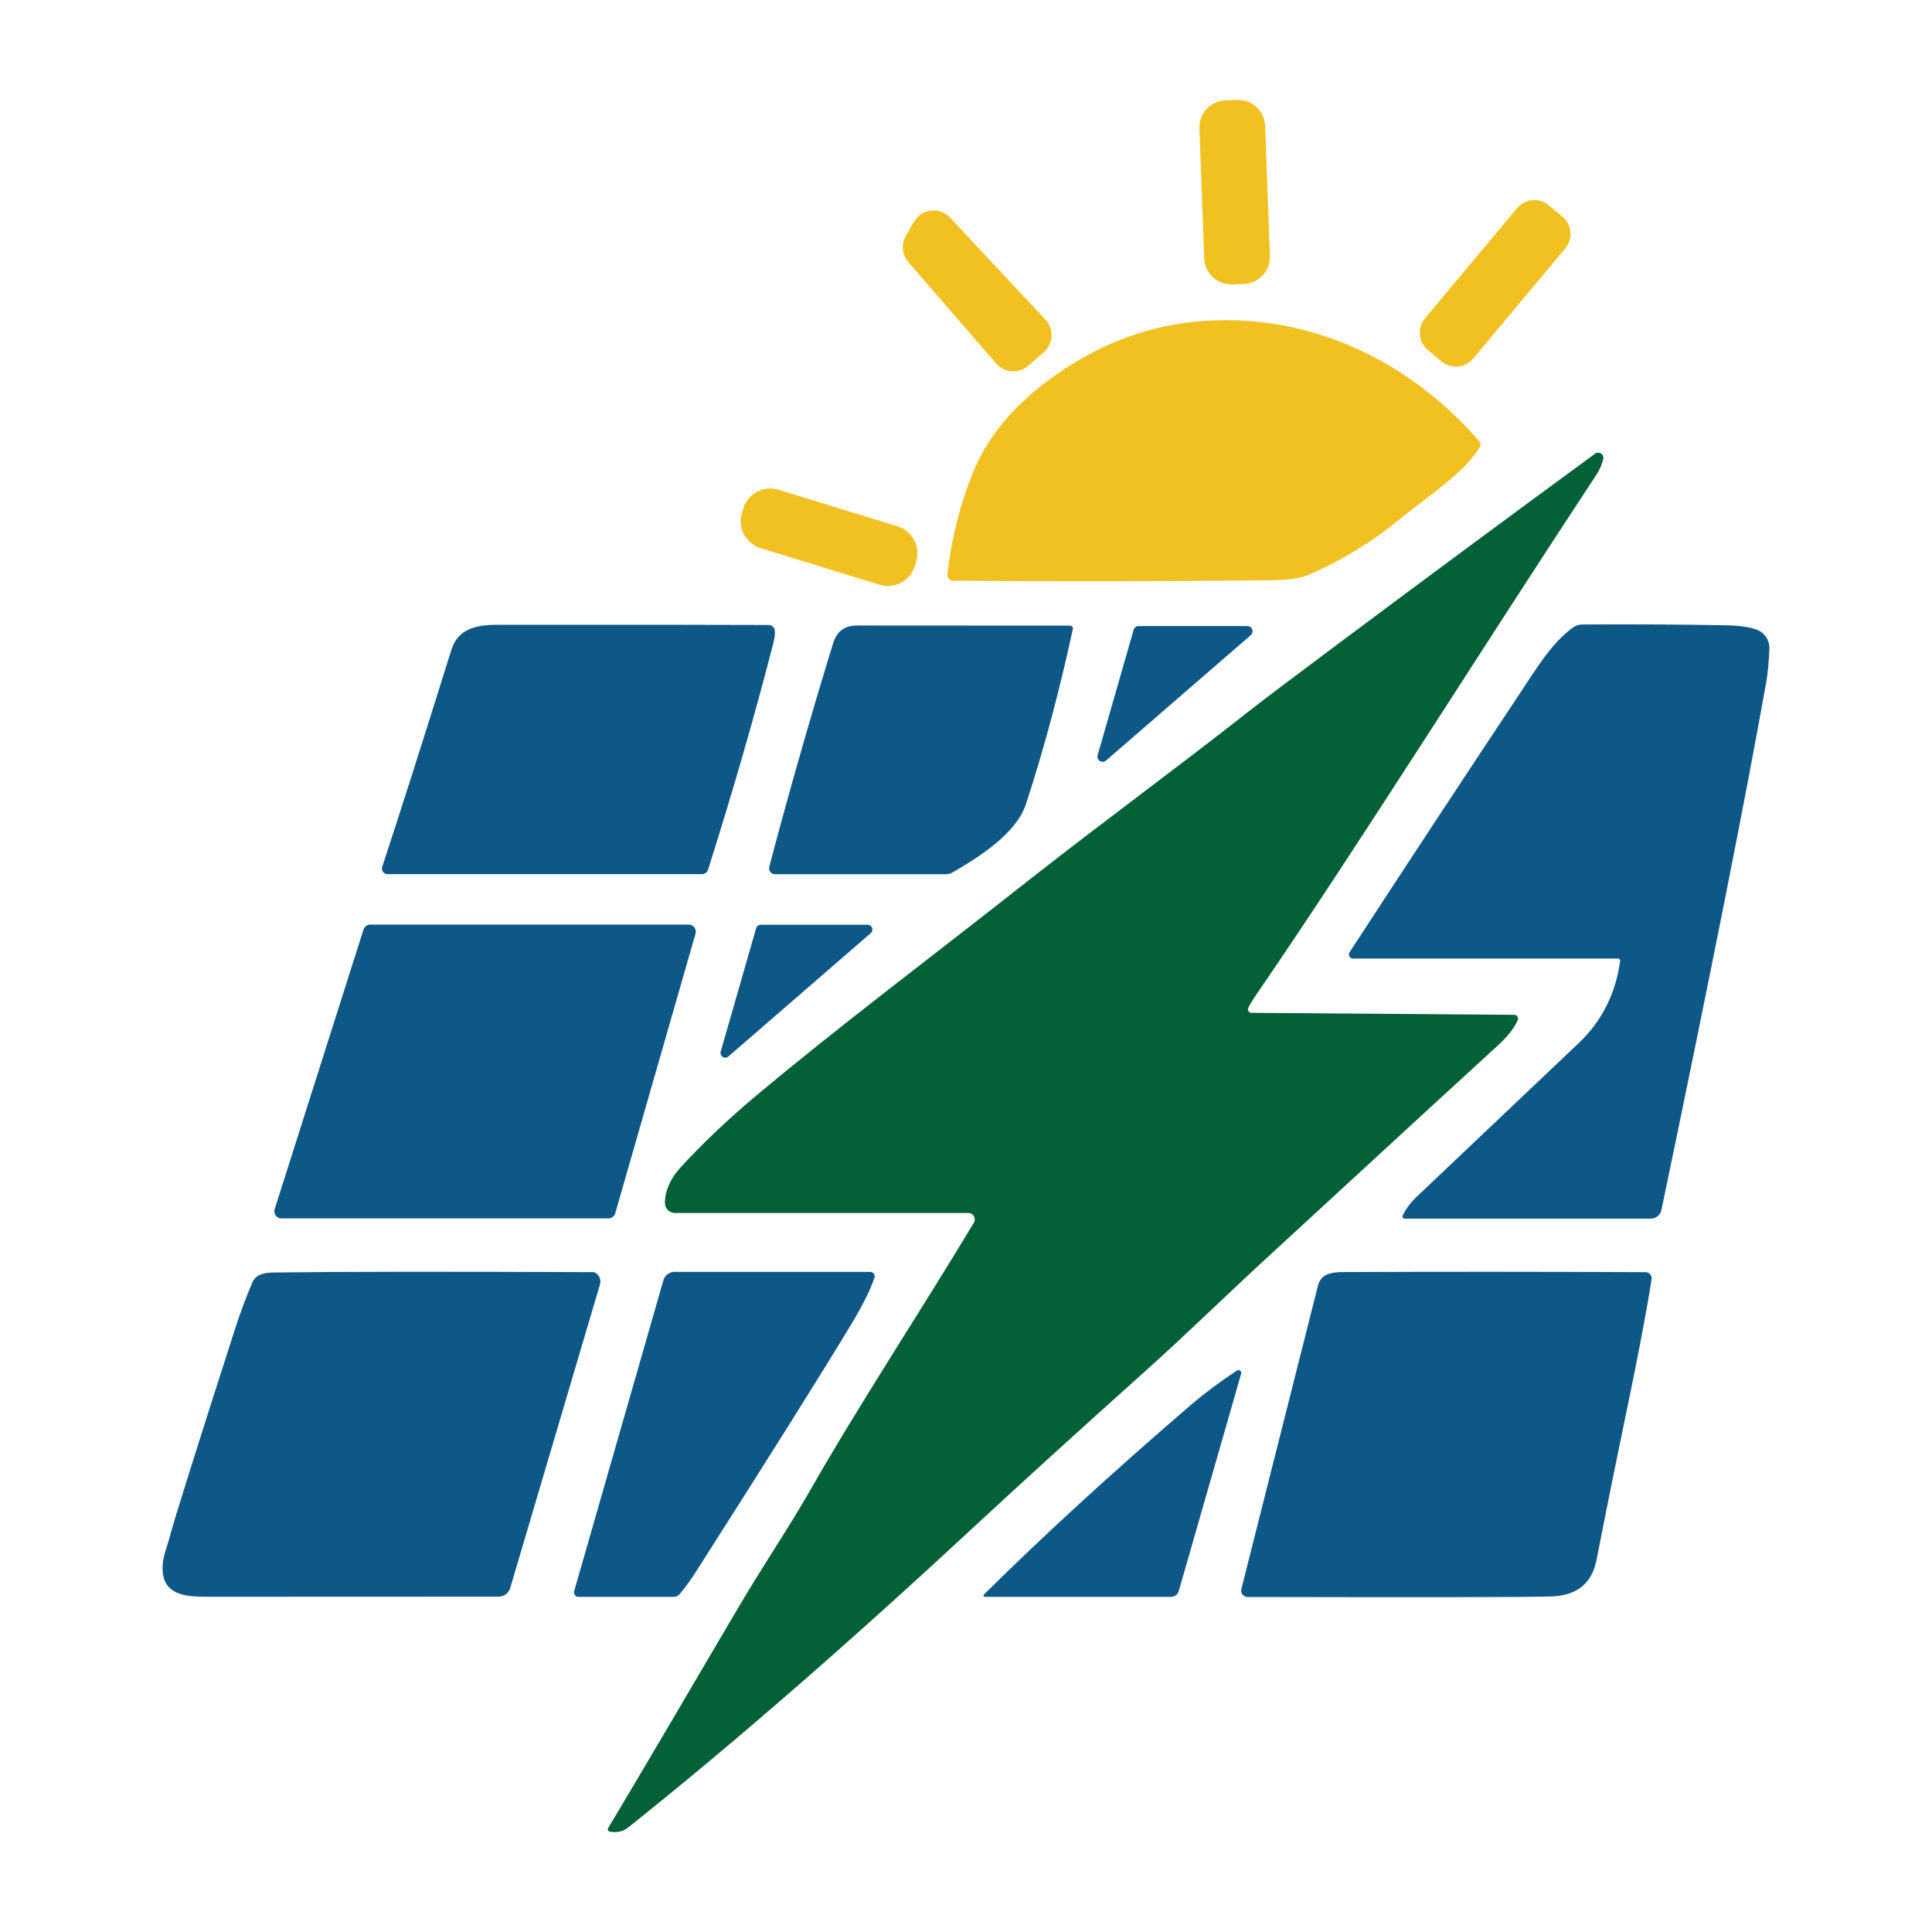 <svg xmlns="http://www.w3.org/2000/svg" width="512" height="512" viewBox="0 0 512 512" fill="none"><g clip-path="url(#clip0_145_2)"><path d="M327.871 26.475L324.743 26.59C320.797 26.734 317.715 30.051 317.86 33.997L319.124 68.484C319.269 72.43 322.585 75.511 326.532 75.367L329.66 75.252C333.606 75.107 336.687 71.791 336.543 67.845L335.278 33.358C335.133 29.412 331.817 26.33 327.871 26.475Z" fill="#F0C120"></path><path d="M402.039 55.172L377.651 84.34C375.533 86.873 375.869 90.645 378.403 92.763L381.993 95.765C384.527 97.884 388.298 97.547 390.417 95.013L414.805 65.846C416.923 63.312 416.587 59.541 414.053 57.422L410.463 54.42C407.929 52.302 404.158 52.638 402.039 55.172Z" fill="#F0C120"></path><path d="M276.6 93.36L272.48 96.94C269.97 99.11 266.17 98.84 264 96.33C264 96.33 264 96.33 263.99 96.32L240.72 69.47C239.04 67.54 238.77 64.75 240.05 62.53L242.2 58.78C243.86 55.9 247.54 54.92 250.41 56.58C250.93 56.88 251.4 57.26 251.81 57.7L277.06 84.72C279.32 87.15 279.19 90.95 276.76 93.22C276.71 93.27 276.65 93.32 276.59 93.37L276.6 93.36Z" fill="#F0C120"></path><path d="M252.62 153.9C251.75 153.9 251.06 153.19 251.06 152.32C251.06 152.27 251.06 152.21 251.06 152.16C252.19 142.57 254.46 133.57 257.88 125.15C261.55 116.14 268.05 108.13 277.38 101.12C289.61 91.93 302.68 86.65 316.6 85.26C345.62 82.35 372.96 94.89 392.04 116.97C392.41 117.4 392.46 118.02 392.16 118.52C388.11 125.2 379.24 130.89 370.2 138.19C362.52 144.39 354.37 149.08 346.79 152.33C344.68 153.24 341.58 153.71 337.49 153.76C310.78 154.07 282.49 154.12 252.61 153.9H252.62Z" fill="#F0C120"></path><path d="M331.65 268.41L401.3 268.94C401.86 268.94 402.31 269.41 402.3 269.97C402.3 270.11 402.27 270.24 402.21 270.37C401.23 272.54 399.41 274.84 396.73 277.26C392.91 280.72 372.79 299.21 336.38 332.74C324.86 343.33 314.4 353.6 304 362.92C285.87 379.17 271.02 392.67 259.44 403.41C226.56 433.96 195.42 461.23 166.43 484.34C165.13 485.38 163.52 485.74 161.59 485.41C161.26 485.36 161.03 485.05 161.08 484.71C161.09 484.63 161.12 484.56 161.15 484.49C167.38 474.09 178.76 454.82 195.27 426.69C202.07 415.08 208.88 405.14 214.61 395.1C227.8 371.99 243.75 347.89 258.07 324.05C258.56 323.23 258.3 322.18 257.49 321.69C257.22 321.53 256.92 321.45 256.61 321.45H178.85C177.39 321.45 176.21 320.26 176.21 318.8C176.21 318.78 176.21 318.76 176.21 318.75C176.28 315.44 177.67 312.31 180.38 309.35C186.32 302.9 192.94 296.61 200.24 290.49C223.04 271.41 245.14 254.94 273.03 232.96C291.6 218.34 310.87 204.28 330.97 188.49C334.6 185.63 342.35 179.77 354.24 170.9C379.35 152.15 402.18 135.26 422.72 120.23C423.33 119.78 424.2 119.91 424.65 120.52C424.89 120.85 424.98 121.27 424.88 121.67C424.51 123.15 423.92 124.52 423.09 125.77C392.64 171.96 360.05 224.01 333.89 262.18C332.09 264.8 331.05 266.45 330.79 267.14C330.61 267.62 330.85 268.16 331.33 268.34C331.43 268.38 331.54 268.4 331.65 268.4V268.41Z" fill="#046037"></path><path d="M196.997 134.721L196.623 135.935C195.412 139.873 197.622 144.048 201.56 145.259L233.101 154.962C237.039 156.174 241.214 153.964 242.425 150.026L242.798 148.812C244.01 144.874 241.8 140.699 237.862 139.488L206.321 129.785C202.383 128.573 198.208 130.783 196.997 134.721Z" fill="#F0C120"></path><path d="M102.71 231.67C101.89 231.67 101.23 231.01 101.22 230.19C101.22 230.03 101.24 229.87 101.29 229.72C105.79 216.06 111.91 196.88 119.63 172.19C121.37 166.63 126.16 165.58 131.72 165.58C165.21 165.55 189.22 165.56 203.73 165.63C204.56 165.63 205.26 166.27 205.33 167.11C205.41 167.99 205.3 169.04 204.99 170.26C200 189.68 194.21 209.75 187.65 230.47C187.43 231.18 186.77 231.66 186.03 231.66H102.71V231.67Z" fill="#0D5887"></path><path d="M283.64 165.81C284.03 165.81 284.34 166.13 284.34 166.52C284.34 166.57 284.34 166.61 284.33 166.65C280.74 183.25 276.59 198.74 271.88 213.12C269.37 220.78 259.67 227.05 252.4 231.22C251.89 231.51 251.31 231.67 250.71 231.67H205.36C204.5 231.67 203.81 230.97 203.81 230.1C203.81 229.97 203.83 229.85 203.86 229.72C208.98 210.29 214.61 190.59 220.74 170.61C221.76 167.32 223.69 165.75 227.35 165.77C251.35 165.79 270.11 165.8 283.64 165.8V165.81Z" fill="#0D5887"></path><path d="M371.71 322.16C372.5 320.44 373.76 318.76 375.48 317.11C391.84 301.57 406.14 288.01 418.37 276.43C424.47 270.64 428.13 263.4 429.36 254.69C429.41 254.37 429.19 254.07 428.87 254.02C428.84 254.02 428.81 254.02 428.78 254.02H358.56C357.96 254.02 357.48 253.53 357.48 252.93C357.48 252.72 357.54 252.52 357.65 252.35C372.89 228.97 387.98 206.03 402.93 183.52C407.01 177.37 411.2 170.4 416.8 166.33C417.54 165.8 418.42 165.51 419.33 165.5C432.11 165.41 444.84 165.48 457.51 165.71C461.01 165.78 463.7 166.17 465.57 166.88C467.65 167.66 468.99 169.69 468.91 171.91C468.76 175.45 468.5 178.31 468.12 180.5C462.67 211.16 453.39 257.89 440.29 320.68C440.01 322 438.84 322.95 437.48 322.95H372.25C371.93 322.95 371.66 322.69 371.66 322.37C371.66 322.29 371.68 322.21 371.71 322.14V322.16Z" fill="#0D5887"></path><path d="M301.76 165.91H330.56C331.32 165.91 331.94 166.53 331.94 167.29C331.94 167.69 331.77 168.06 331.47 168.32L293.13 201.54C292.56 202.05 291.69 202 291.18 201.44C290.86 201.08 290.74 200.58 290.89 200.11L300.43 166.9C300.6 166.31 301.14 165.9 301.76 165.9V165.91Z" fill="#0D5887"></path><path d="M201.57 245.07H229.94C230.63 245.07 231.2 245.63 231.2 246.33C231.2 246.69 231.04 247.04 230.77 247.28L193.02 279.99C192.49 280.44 191.7 280.39 191.25 279.86C190.97 279.54 190.88 279.1 190.99 278.7L200.38 245.99C200.53 245.45 201.03 245.08 201.59 245.08L201.57 245.07Z" fill="#0D5887"></path><path d="M98.13 245.02H182.49C183.54 245.02 184.39 245.87 184.39 246.91C184.39 247.09 184.37 247.26 184.32 247.43L163.05 321.51C162.82 322.33 162.07 322.89 161.22 322.89H74.58C73.53 322.89 72.69 322.03 72.7 320.98C72.7 320.79 72.73 320.61 72.79 320.43L96.33 246.35C96.58 245.57 97.3 245.03 98.12 245.02H98.13Z" fill="#0D5887"></path><path d="M157.46 337.15C158.72 337.66 159.39 339.05 159.01 340.35L135.21 420.84C134.81 422.19 133.57 423.12 132.16 423.13C124.2 423.14 98.34 423.15 54.58 423.16C48.91 423.16 43.28 422.52 43.09 415.98C43 412.66 44 410.95 45 407.2C46.24 402.49 52.03 384.08 62.36 351.96C63.75 347.65 65.28 343.58 66.94 339.73C67.65 338.1 69.41 337.27 72.23 337.23C89.69 337 117.76 336.97 156.42 337.13C157.1 337.13 157.44 337.13 157.45 337.15H157.46Z" fill="#0D5887"></path><path d="M231.73 338.61C230.75 341.66 228.69 345.81 225.53 351.05C217.63 364.14 203.9 386.02 184.33 416.69C182.99 418.81 181.57 420.74 180.09 422.48C179.71 422.93 179.15 423.19 178.56 423.19H153.31C152.64 423.19 152.11 422.64 152.11 421.98C152.11 421.87 152.13 421.76 152.16 421.66L175.81 339.28C176.19 337.97 177.39 337.06 178.76 337.06H230.6C231.26 337.06 231.79 337.58 231.8 338.24C231.8 338.37 231.78 338.5 231.74 338.63L231.73 338.61Z" fill="#0D5887"></path><path d="M330.61 423.21C329.68 423.21 328.92 422.45 328.92 421.52C328.92 421.38 328.94 421.24 328.97 421.11L349.29 340.64C349.48 339.87 349.87 339.17 350.41 338.59C351.34 337.61 353.18 337.12 355.94 337.11C381.41 337 408.13 337.01 436.1 337.14C436.99 337.14 437.71 337.87 437.71 338.76C437.71 338.84 437.71 338.92 437.69 339C436.37 347.44 434.21 358.86 431.2 373.28C428.63 385.61 425.92 398.99 423.09 413.43C421.86 419.65 417.86 422.87 411.09 423.08C404.18 423.28 377.35 423.32 330.62 423.22L330.61 423.21Z" fill="#0D5887"></path><path d="M260.96 423.16C260.77 423.16 260.62 423 260.62 422.82C260.62 422.74 260.66 422.66 260.72 422.6C276.31 407.13 294.62 390.36 315.65 372.27C319.12 369.3 323.15 366.28 327.76 363.23C328.11 362.99 328.58 363.08 328.81 363.43C328.94 363.62 328.98 363.86 328.91 364.08L312.38 421.66C312.13 422.56 311.3 423.17 310.36 423.18H260.96V423.16Z" fill="#0D5887"></path></g><defs><clipPath id="clip0_145_2"><rect width="512" height="512" fill="white"></rect></clipPath></defs></svg>